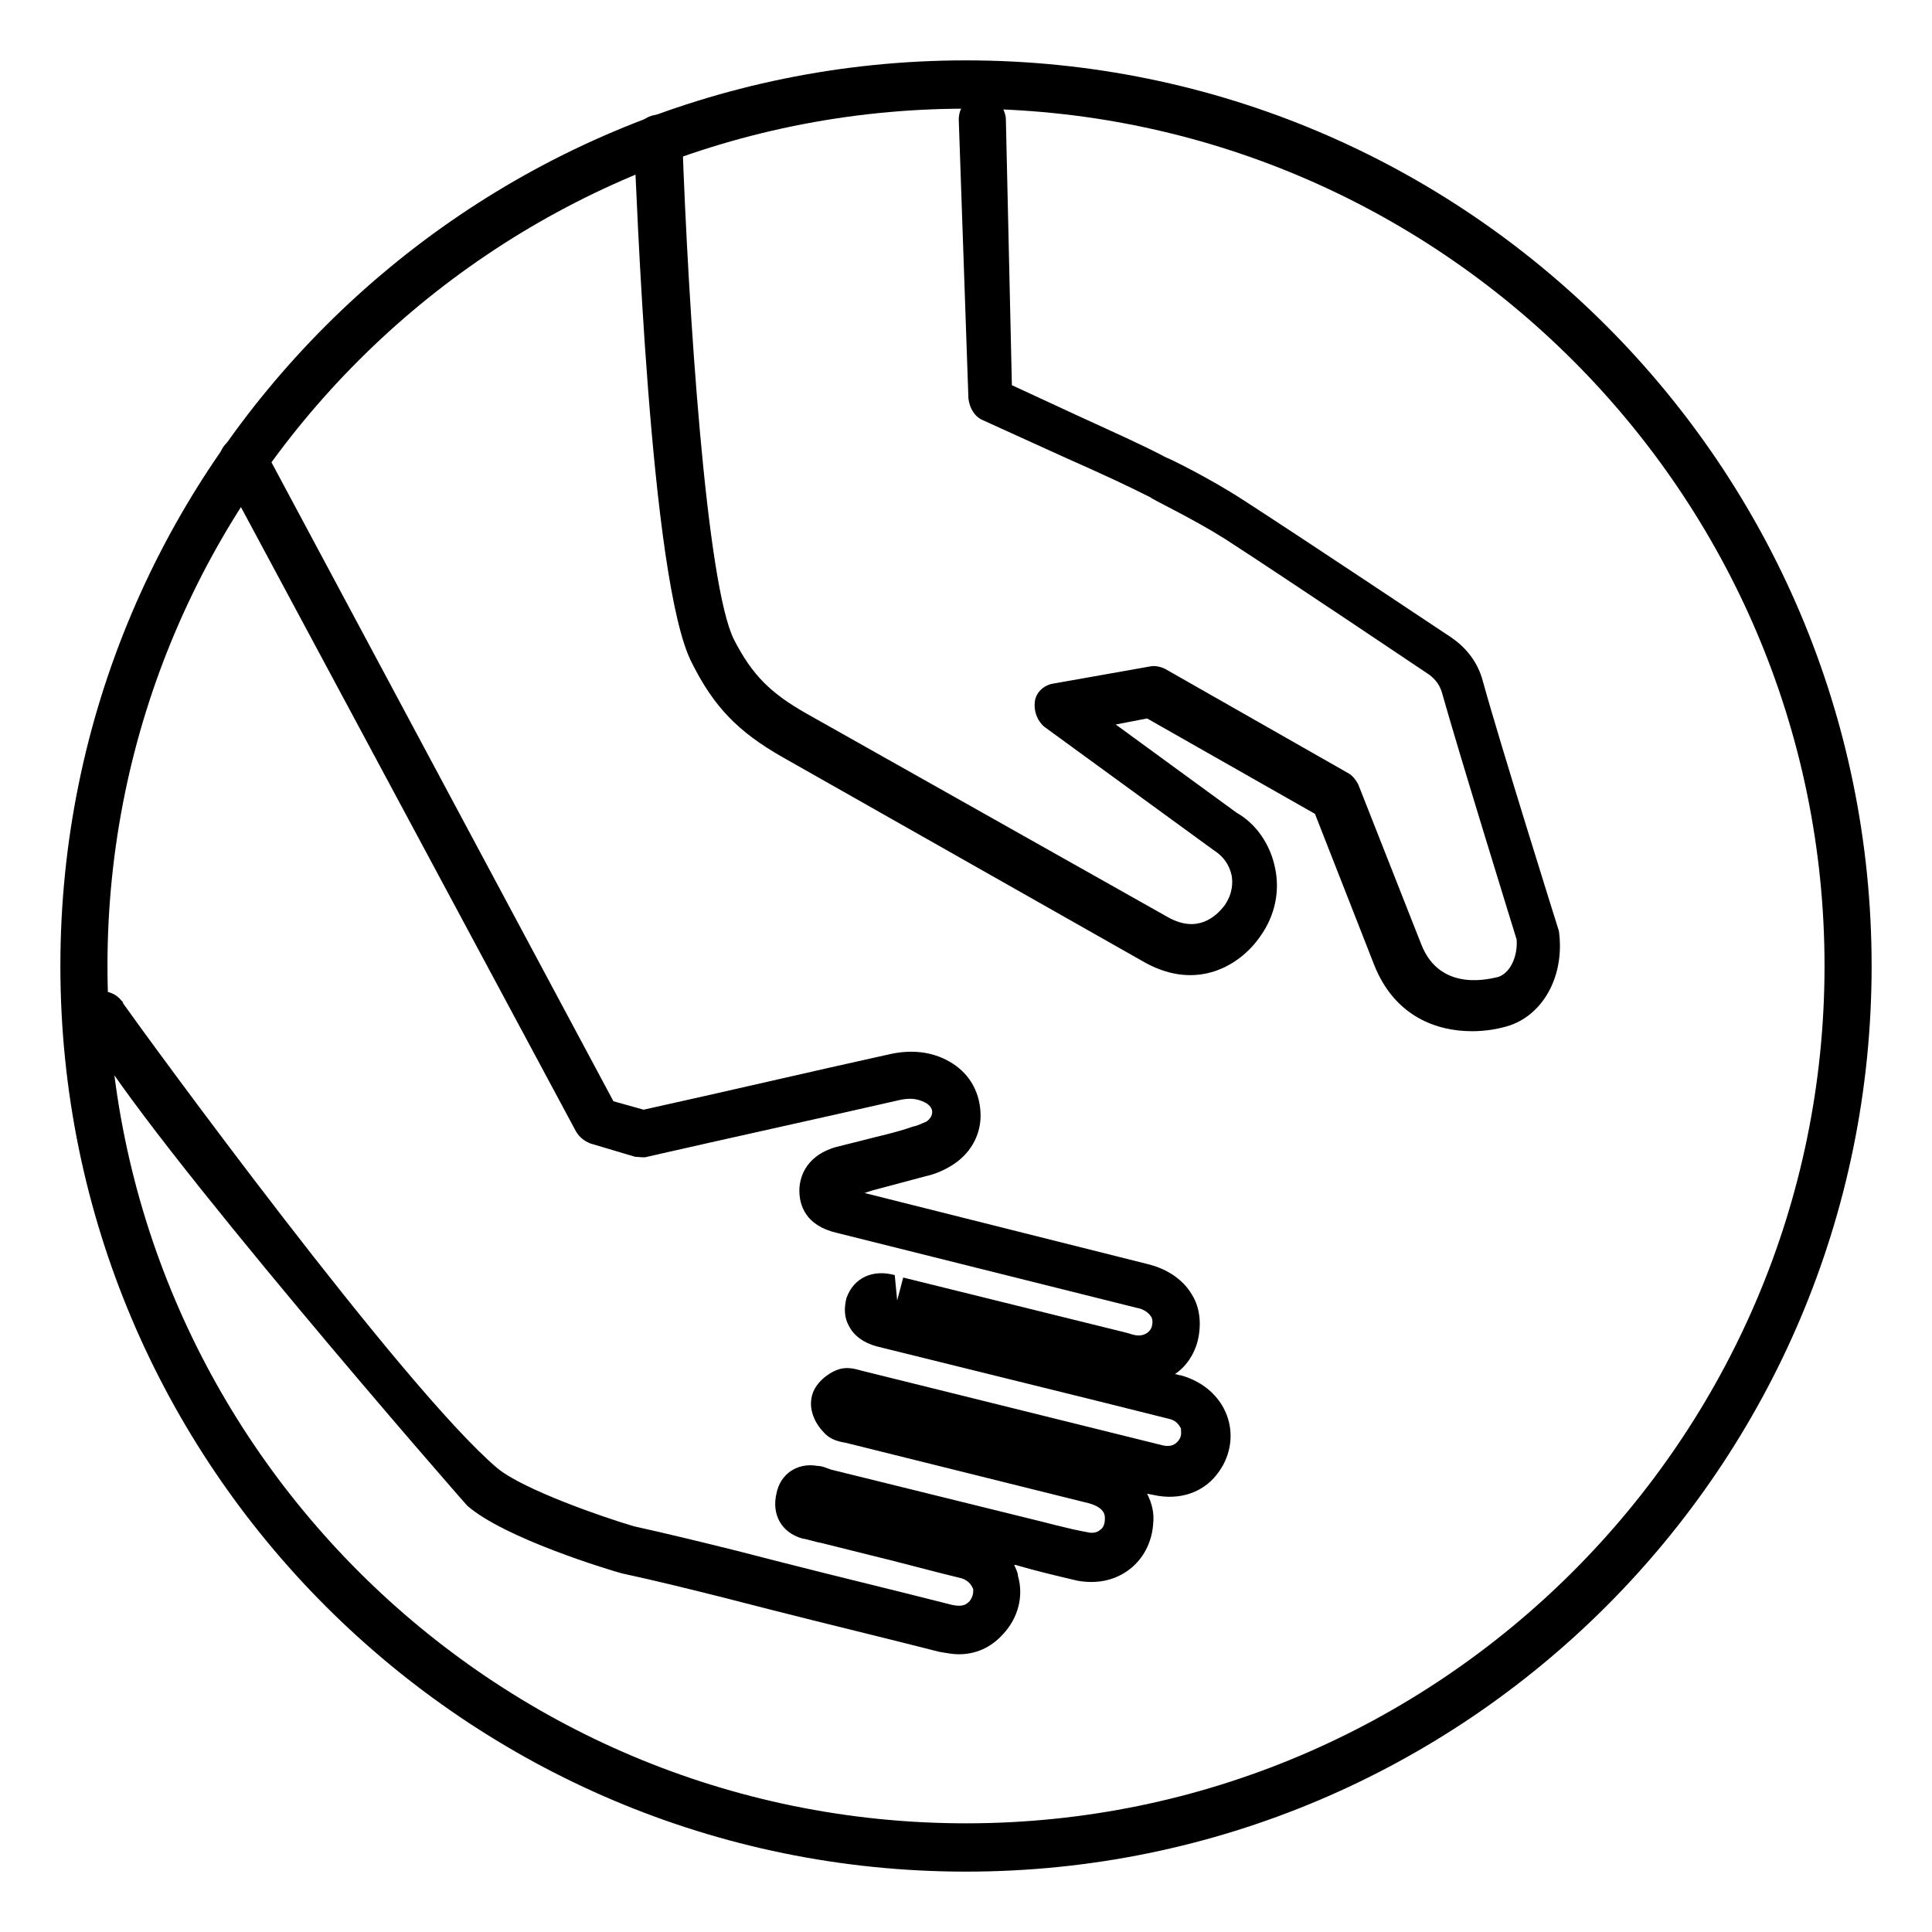 <svg xmlns="http://www.w3.org/2000/svg" xmlns:xlink="http://www.w3.org/1999/xlink" id="Calque_1" x="0px" y="0px" viewBox="0 0 160 160" style="enable-background:new 0 0 160 160;" xml:space="preserve">
<g>
	<path d="M80,155c-41.4,0-75-33.6-75-75S38.6,5,80,5c41.4,0,75,33.6,75,75S121.4,155,80,155z M80,9C40.8,9,8.9,40.8,8.9,80   s31.9,71,71.1,71c39.2,0,71.1-31.9,71.1-71S119.2,9,80,9z"></path>
	<path d="M79.4,137c-0.5,0-1-0.1-1.6-0.2c-4.7-1.2-9.3-2.3-14-3.5l-3.9-1c-2.8-0.7-5.6-1.4-8.4-2c-1.1-0.3-9.7-2.9-12.8-5.6   c-0.3-0.3-26.5-30.3-31.4-39c-0.1-0.1-0.2-0.2-0.3-0.3L7,85.3c-0.4-0.8-0.6-1.4-0.5-1.7c0.2-0.7,0.7-1.3,1.5-1.5   c0.7-0.1,1.5,0.1,2,0.7c0.1,0.1,0.2,0.2,0.2,0.3c1.9,2.7,23.2,31.9,31,38.5c2.2,1.8,8.9,4.1,11.3,4.8c2.7,0.6,5.6,1.3,8.4,2l3.9,1   c4.7,1.2,9.3,2.3,14,3.5c0.9,0.2,1.2,0,1.5-0.3c0.3-0.4,0.3-0.7,0.3-1c-0.1-0.2-0.3-0.7-1-0.9c-2.5-0.6-5-1.3-7.5-1.9l-4-1   c-0.6-0.1-1.1-0.3-1.7-0.4c-1.7-0.5-2.5-2-2.1-3.7c0.3-1.6,1.7-2.6,3.4-2.3c0.4,0,0.8,0.2,1.1,0.3l16.2,4c1.7,0.4,3.4,0.9,5.1,1.2   c0.4,0.1,0.8,0,1-0.2c0.2-0.1,0.4-0.4,0.4-0.9c0-0.2,0.1-0.9-1.3-1.3l-20.1-5c-0.5-0.1-1.3-0.2-1.9-0.9c-0.6-0.6-1.2-1.7-1-2.8   c0.2-1.3,1.5-2.1,2-2.3c0.9-0.4,1.7-0.1,2.1,0l25,6.2c0.9,0.2,1.2-0.3,1.3-0.4c0.3-0.4,0.2-0.7,0.2-1c-0.2-0.4-0.5-0.7-1-0.8   c-2-0.5-4-1-6-1.5l-18.2-4.5c-1.1-0.3-1.9-0.9-2.3-1.7c-0.4-0.7-0.4-1.5-0.2-2.3c0.6-1.7,2.2-2.4,4-1.9l0.2,2.1l0.5-1.9l18.6,4.6   c0.3,0.1,0.6,0.2,0.9,0.2c0.5,0,1-0.3,1.1-0.8c0.1-0.4,0-0.7-0.1-0.8c-0.2-0.3-0.6-0.6-1.2-0.7l-24.8-6.2c-2.6-0.6-3.1-2.3-3.1-3.5   c0-0.8,0.3-2.8,3-3.6l2-0.5c1.5-0.4,3-0.7,4.4-1.2c0.5-0.1,0.8-0.3,1.1-0.4c0.3-0.2,0.5-0.5,0.5-0.8c0-0.3-0.2-0.6-0.6-0.8   c-0.6-0.3-1.2-0.4-2.1-0.2c-7,1.6-13.9,3.1-20.9,4.7c-0.3,0.1-0.7,0-1,0l-3.7-1.1c-0.5-0.2-0.9-0.5-1.2-1L18.4,39.1   c-0.5-1-0.2-2.2,0.8-2.7c0.9-0.5,2.1-0.2,2.7,0.8l28.9,54l2.5,0.7c6.8-1.5,13.6-3.1,20.4-4.6c1.8-0.4,3.5-0.2,4.9,0.6   c1.6,0.9,2.5,2.4,2.6,4.2c0.1,1.7-0.7,3.3-2.2,4.3c-0.6,0.4-1.4,0.8-2.3,1c-1.5,0.4-3,0.8-4.5,1.2l-0.6,0.2l23.5,5.9   c1.6,0.4,2.9,1.3,3.6,2.5c0.7,1.1,0.8,2.5,0.5,3.8c-0.3,1.2-1,2.2-1.9,2.8c0.2,0,0.3,0.1,0.5,0.1c1.8,0.5,3.2,1.7,3.8,3.3   c0.6,1.6,0.3,3.3-0.6,4.6c-1.2,1.8-3.3,2.5-5.5,2l-0.5-0.1c0.4,0.8,0.6,1.6,0.5,2.5c-0.1,1.5-0.8,2.9-2,3.8   c-1.2,0.9-2.7,1.2-4.3,0.9c-1.7-0.4-3.4-0.8-5.1-1.3l-0.1,0c0.1,0.3,0.3,0.6,0.3,0.9c0.5,1.7,0,3.5-1.2,4.8   C82.3,136.2,81.1,137,79.4,137z M67.1,125.5C67.1,125.5,67.1,125.5,67.1,125.5S67.1,125.5,67.1,125.5z"></path>
	<path d="M121.9,85.4c-2.9,0-6.4-1.2-8.1-5.5l-4.9-12.5L95,59.5L92.4,60l10,7.3c1.6,0.9,2.8,2.6,3.2,4.6c0.4,1.9,0,3.9-1.2,5.6   c-1.7,2.5-5.3,4.6-9.6,2.2l-30-17c-3.7-2.1-5.7-4.2-7.5-7.8c-3.5-6.7-4.6-39.6-4.8-43.3c0-1.1,0.8-2,1.9-2.1c0,0,0,0,0.1,0   c1.1,0,1.9,0.8,2,1.9c0.5,14.3,2,37.1,4.3,41.6c1.5,2.9,3,4.4,6,6.1l30,16.9c2.4,1.3,3.9-0.1,4.6-1c0.7-1,0.7-1.9,0.6-2.5   c-0.2-0.9-0.7-1.6-1.5-2.1l-14-10.2c-0.6-0.5-0.9-1.3-0.8-2.1s0.8-1.4,1.6-1.5l7.9-1.4c0.4-0.1,0.9,0,1.3,0.2l15.1,8.6   c0.4,0.2,0.7,0.6,0.9,1l5.2,13.2c1.6,4.1,5.9,2.8,6.4,2.7c1.1-0.4,1.6-1.9,1.5-3.1l0,0c0,0-4.8-15.5-6.2-20.5c-0.2-0.6-0.5-1-1-1.4   c0,0-12.5-8.4-17-11.3c-2.7-1.7-6.1-3.3-6.1-3.4c-2.2-1.1-3.7-1.8-7.3-3.4l-6.6-3c-0.7-0.3-1.1-1-1.2-1.8L79.4,9.9   c0-1.1,0.8-2,1.9-2c0,0,0,0,0,0c1.1,0,1.9,0.9,2,1.9l0.5,22.1l5.4,2.5c3.7,1.7,5.3,2.4,7.4,3.5c0.1,0,3.6,1.7,6.5,3.6   c4.5,2.9,17.1,11.3,17.1,11.3c1.3,0.9,2.2,2.1,2.6,3.6c1.4,5.1,6.3,20.7,6.3,20.7c0.5,3.6-1.2,6.8-4,7.8   C124.2,85.2,123.1,85.4,121.9,85.4z"></path>
</g>
</svg>